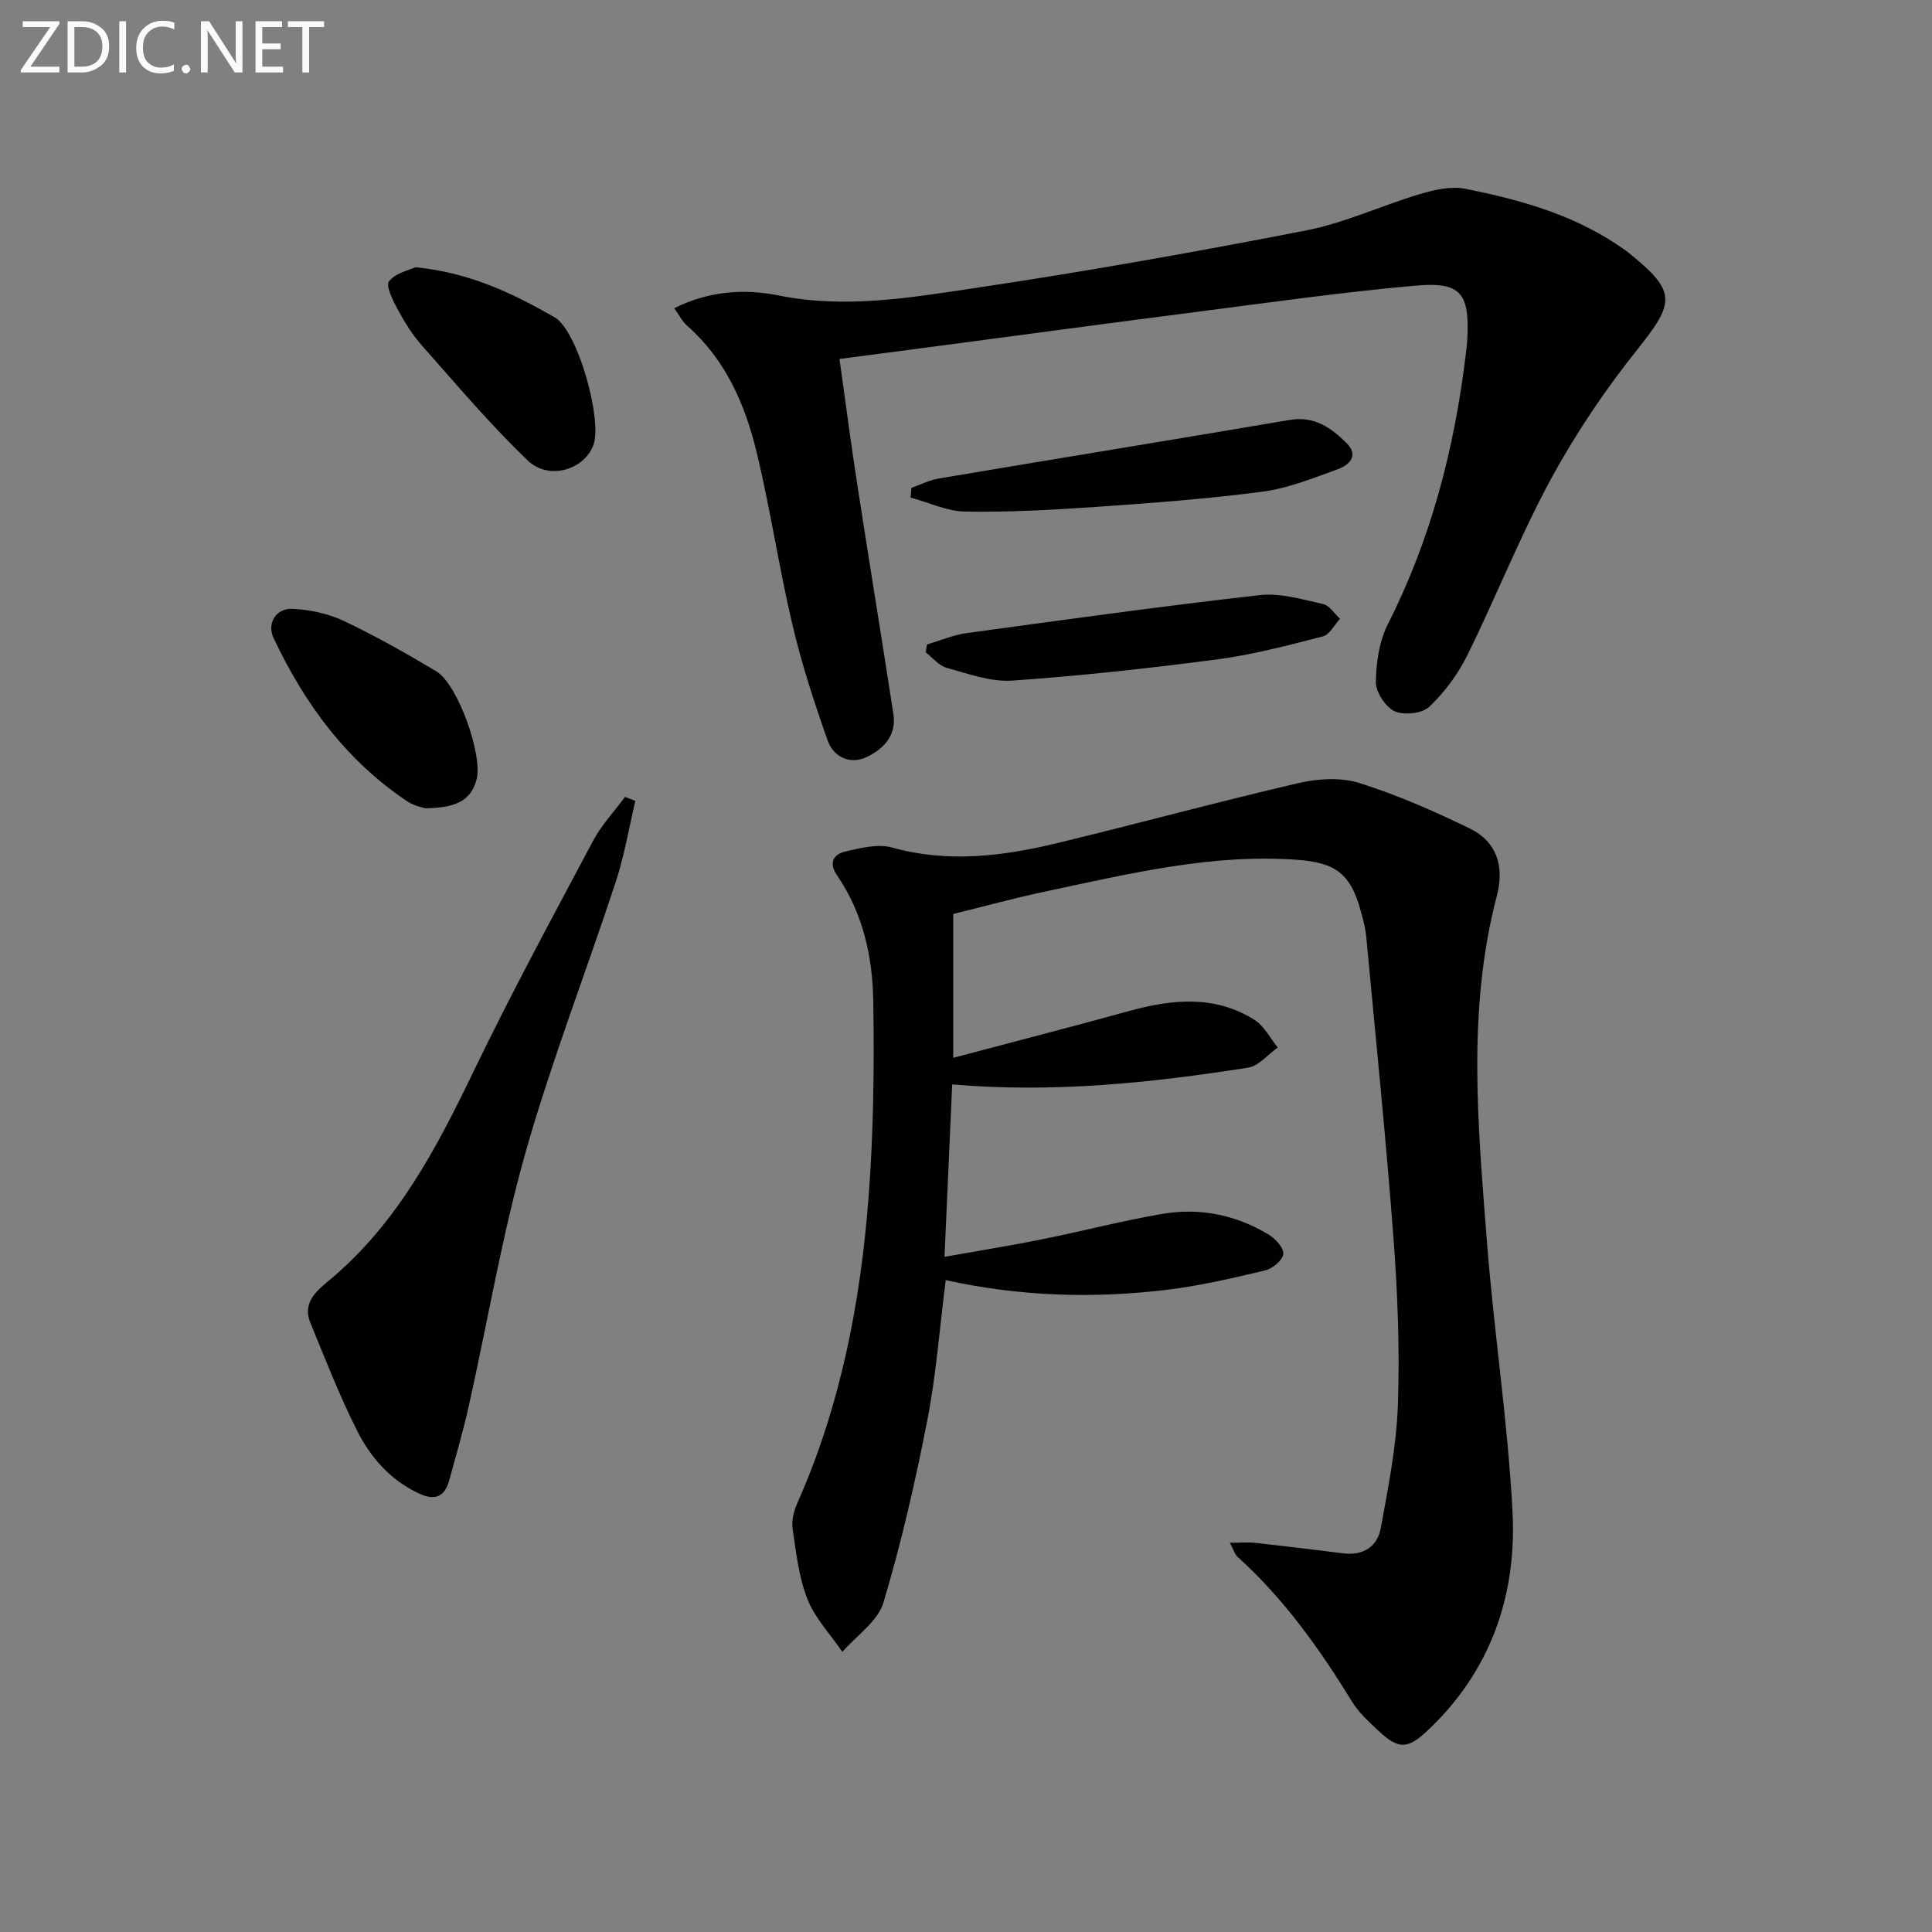 <svg enable-background="new 0 0 400 400" viewBox="0 0 400 400" xmlns="http://www.w3.org/2000/svg"><rect x="0" y="0" width="400" height="400" fill="#808080" stroke="none"/><path d="m195.8 265.04c-1.28 10.09-1.99 19.72-3.83 29.12-2.48 12.67-5.36 25.3-9.07 37.65-1.17 3.89-5.57 6.82-8.49 10.19-2.47-3.61-5.66-6.94-7.23-10.91-1.81-4.56-2.35-9.66-3.08-14.57-.25-1.68.24-3.66.95-5.25 8.96-20.16 13.09-41.5 14.77-63.28 1.04-13.54 1.2-27.19.98-40.78-.15-9.16-2.14-18.18-7.5-25.98-1.8-2.62-.7-4.36 1.68-4.92 3.16-.74 6.77-1.66 9.71-.84 11.64 3.25 23.02 1.79 34.35-.95 16.61-4.02 33.1-8.51 49.74-12.38 4.03-.94 8.76-1.24 12.61-.04 7.85 2.46 15.47 5.81 22.89 9.42 5.65 2.75 7.22 7.88 5.63 13.94-6.21 23.65-3.91 47.58-2.07 71.44 1.44 18.7 4.33 37.31 5.31 56.03.91 17.42-4.54 33.12-17.65 45.42-4.15 3.89-6.04 3.82-10.18-.08-1.94-1.82-3.99-3.68-5.36-5.9-6.73-10.97-14.13-21.38-23.76-30.06-.55-.49-.75-1.36-1.57-2.9 2.2 0 3.73-.14 5.23.02 6.09.67 12.17 1.41 18.25 2.17 4.18.52 7.08-1.41 7.78-5.28 1.53-8.44 3.24-16.95 3.53-25.48.39-11.45-.05-22.98-.91-34.42-1.57-20.86-3.7-41.69-5.65-62.52-.17-1.8-.67-3.59-1.15-5.35-2.06-7.58-5.15-9.94-13.02-10.53-17.81-1.32-34.92 2.89-52.1 6.52-6.46 1.36-12.83 3.12-19.23 4.69v29.78c12.41-3.29 24.44-6.39 36.41-9.69 8.91-2.45 17.71-3.35 25.94 1.82 2.02 1.27 3.25 3.78 4.84 5.73-2.04 1.44-3.94 3.83-6.15 4.18-20.06 3.14-40.21 5.27-61.26 3.47-.51 11.51-1.03 23.04-1.59 35.69 7.07-1.26 13.67-2.31 20.22-3.63 8.29-1.67 16.49-3.82 24.82-5.25 7.77-1.34 15.27.18 22.06 4.27 1.41.85 3.17 2.77 3.04 4.03-.13 1.28-2.22 3.02-3.73 3.39-6.6 1.58-13.25 3.12-19.97 3.97-15.28 1.88-30.52 1.49-46.19-1.95z" fill="#010100"/><path d="m139.58 63.82c7.4-3.71 14.81-4.02 21.62-2.65 13.78 2.78 27.2.47 40.56-1.52 22.95-3.42 45.82-7.49 68.6-11.93 8.06-1.57 15.71-5.18 23.64-7.54 2.99-.89 6.43-1.68 9.38-1.09 10.92 2.17 21.65 5.13 31.13 11.36.97.64 1.94 1.28 2.84 2.01 9.78 7.93 9.47 10.09 1.66 19.88-6.7 8.39-12.8 17.44-17.92 26.87-6.4 11.8-11.34 24.39-17.3 36.45-1.94 3.93-4.71 7.67-7.87 10.67-1.48 1.4-5.25 1.81-7.17.93-1.9-.88-3.92-3.97-3.89-6.06.05-4.04.7-8.46 2.5-12.01 8.9-17.57 13.74-36.23 16.09-55.65.14-1.16.3-2.31.35-3.48.44-9.32-1.34-11.74-10.58-10.93-15.04 1.31-30 3.46-44.98 5.38-19.07 2.45-38.13 5.03-57.19 7.55-5.56.74-11.12 1.46-17.24 2.26 1.22 8.68 2.3 17.02 3.58 25.34 2.47 16.07 5.11 32.12 7.58 48.19.69 4.52-2.18 7.36-5.73 8.97-3.34 1.51-6.69-.18-7.85-3.42-2.81-7.92-5.42-15.96-7.34-24.12-2.78-11.78-4.54-23.81-7.38-35.58-2.39-9.93-6.42-19.23-14.4-26.26-.95-.81-1.54-2.04-2.69-3.62z" fill="#010100"/><path d="m131.54 165.82c-1.32 5.57-2.25 11.26-4.03 16.68-6.16 18.76-13.35 37.22-18.73 56.2-4.86 17.17-7.81 34.89-11.71 52.34-1.16 5.18-2.64 10.28-4.05 15.4-.96 3.48-2.94 4.35-6.37 2.73-5.88-2.78-9.93-7.44-12.71-12.95-3.65-7.24-6.6-14.84-9.68-22.35-1.82-4.45 1.71-6.93 4.36-9.18 13.74-11.63 21.78-27 29.42-42.85 7.79-16.16 16.34-31.95 24.77-47.79 1.74-3.27 4.37-6.05 6.59-9.06.72.27 1.43.55 2.14.83z" fill="#010100"/><path d="m86.05 55.33c11.43 1.14 20.26 5.51 28.75 10.35 4.83 2.75 9.87 21.08 8.11 26.3-1.76 5.19-9.2 7.61-13.62 3.38-7.76-7.41-14.71-15.68-21.85-23.72-1.97-2.22-3.6-4.81-5.02-7.43-1.02-1.88-2.62-5.03-1.88-5.96 1.38-1.77 4.28-2.35 5.51-2.92z" fill="#010100"/><path d="m88.04 167.35c-.4-.15-2.25-.47-3.69-1.42-12.66-8.44-21.29-20.25-27.7-33.81-1.46-3.08.5-6.28 4.02-6.07 3.54.21 7.28.98 10.47 2.49 6.57 3.11 12.93 6.71 19.18 10.44 4.5 2.69 9.7 17.49 8.34 22.46-1.29 4.75-4.93 5.8-10.62 5.91z" fill="#010100"/><path d="m188.7 100.99c1.92-.66 3.78-1.61 5.75-1.94 24.19-4.07 48.4-8 72.58-12.11 5.14-.87 8.66 1.68 11.84 4.89 2.52 2.54.39 4.49-1.85 5.3-5.11 1.84-10.28 3.96-15.6 4.66-11.49 1.51-23.08 2.37-34.66 3.17-8.94.62-17.93 1.1-26.88.96-3.8-.06-7.57-1.88-11.35-2.9.06-.69.11-1.36.17-2.03z" fill="#010100"/><path d="m191.93 133.43c2.75-.81 5.44-1.98 8.25-2.36 20.2-2.76 40.39-5.57 60.64-7.86 4.26-.48 8.8.9 13.11 1.85 1.33.29 2.35 2 3.51 3.06-1.17 1.25-2.15 3.28-3.55 3.64-7.21 1.85-14.46 3.78-21.82 4.75-14.12 1.86-28.3 3.41-42.51 4.4-4.44.31-9.09-1.41-13.53-2.63-1.63-.44-2.92-2.1-4.37-3.21.09-.55.18-1.09.27-1.64z" fill="#010100"/><g fill="#fafafa"><path d="m12.4 4.8-6.1 9h6v1.2h-8v-.5l6.1-8.9h-5.7v-1.2h7.6v.4z"/><path d="m14 15v-10.6h3c1.6 0 2.9.5 4 1.4s1.6 2.2 1.6 3.8-.5 3-1.6 3.9-2.4 1.5-4 1.5zm1.4-9.4v8.2h1.6c1.3 0 2.4-.4 3.1-1.1s1.1-1.8 1.1-3.1-.4-2.3-1.2-3-1.8-1-3.1-1z"/><path d="m26.1 4.4v10.6h-1.4v-10.6z"/><path d="m36.1 14.6c-.8.4-1.8.6-2.9.6-1.5 0-2.7-.5-3.6-1.4s-1.4-2.2-1.4-3.8c0-1.7.5-3.1 1.5-4.1s2.3-1.6 3.9-1.6c1 0 1.8.1 2.5.4v1.4c-.8-.4-1.6-.6-2.5-.6-1.2 0-2.1.4-2.9 1.2s-1.1 1.8-1.1 3.2c0 1.3.3 2.3 1 3s1.6 1.1 2.7 1.1c1 0 2-.2 2.7-.7v1.3z"/><path d="m37.6 14.3c0-.2.1-.5.3-.6s.4-.3.6-.3c.3 0 .5.1.6.3s.3.4.3.6-.1.4-.3.6-.4.3-.6.3c-.3 0-.5-.1-.6-.3s-.3-.4-.3-.6z"/><path d="m50.2 15h-1.6l-5.3-8.2c-.2-.2-.3-.5-.4-.7 0 .2.1.7.1 1.5v7.4h-1.4v-10.6h1.7l5.2 8.1c.2.4.4.6.4.7 0-.3-.1-.8-.1-1.5v-7.3h1.4z"/><path d="m58.6 15h-5.7v-10.6h5.5v1.2h-4.1v3.4h3.8v1.2h-3.8v3.6h4.3z"/><path d="m67.1 5.6h-3.1v9.4h-1.4v-9.4h-3v-1.2h7.5z"/></g></svg>
